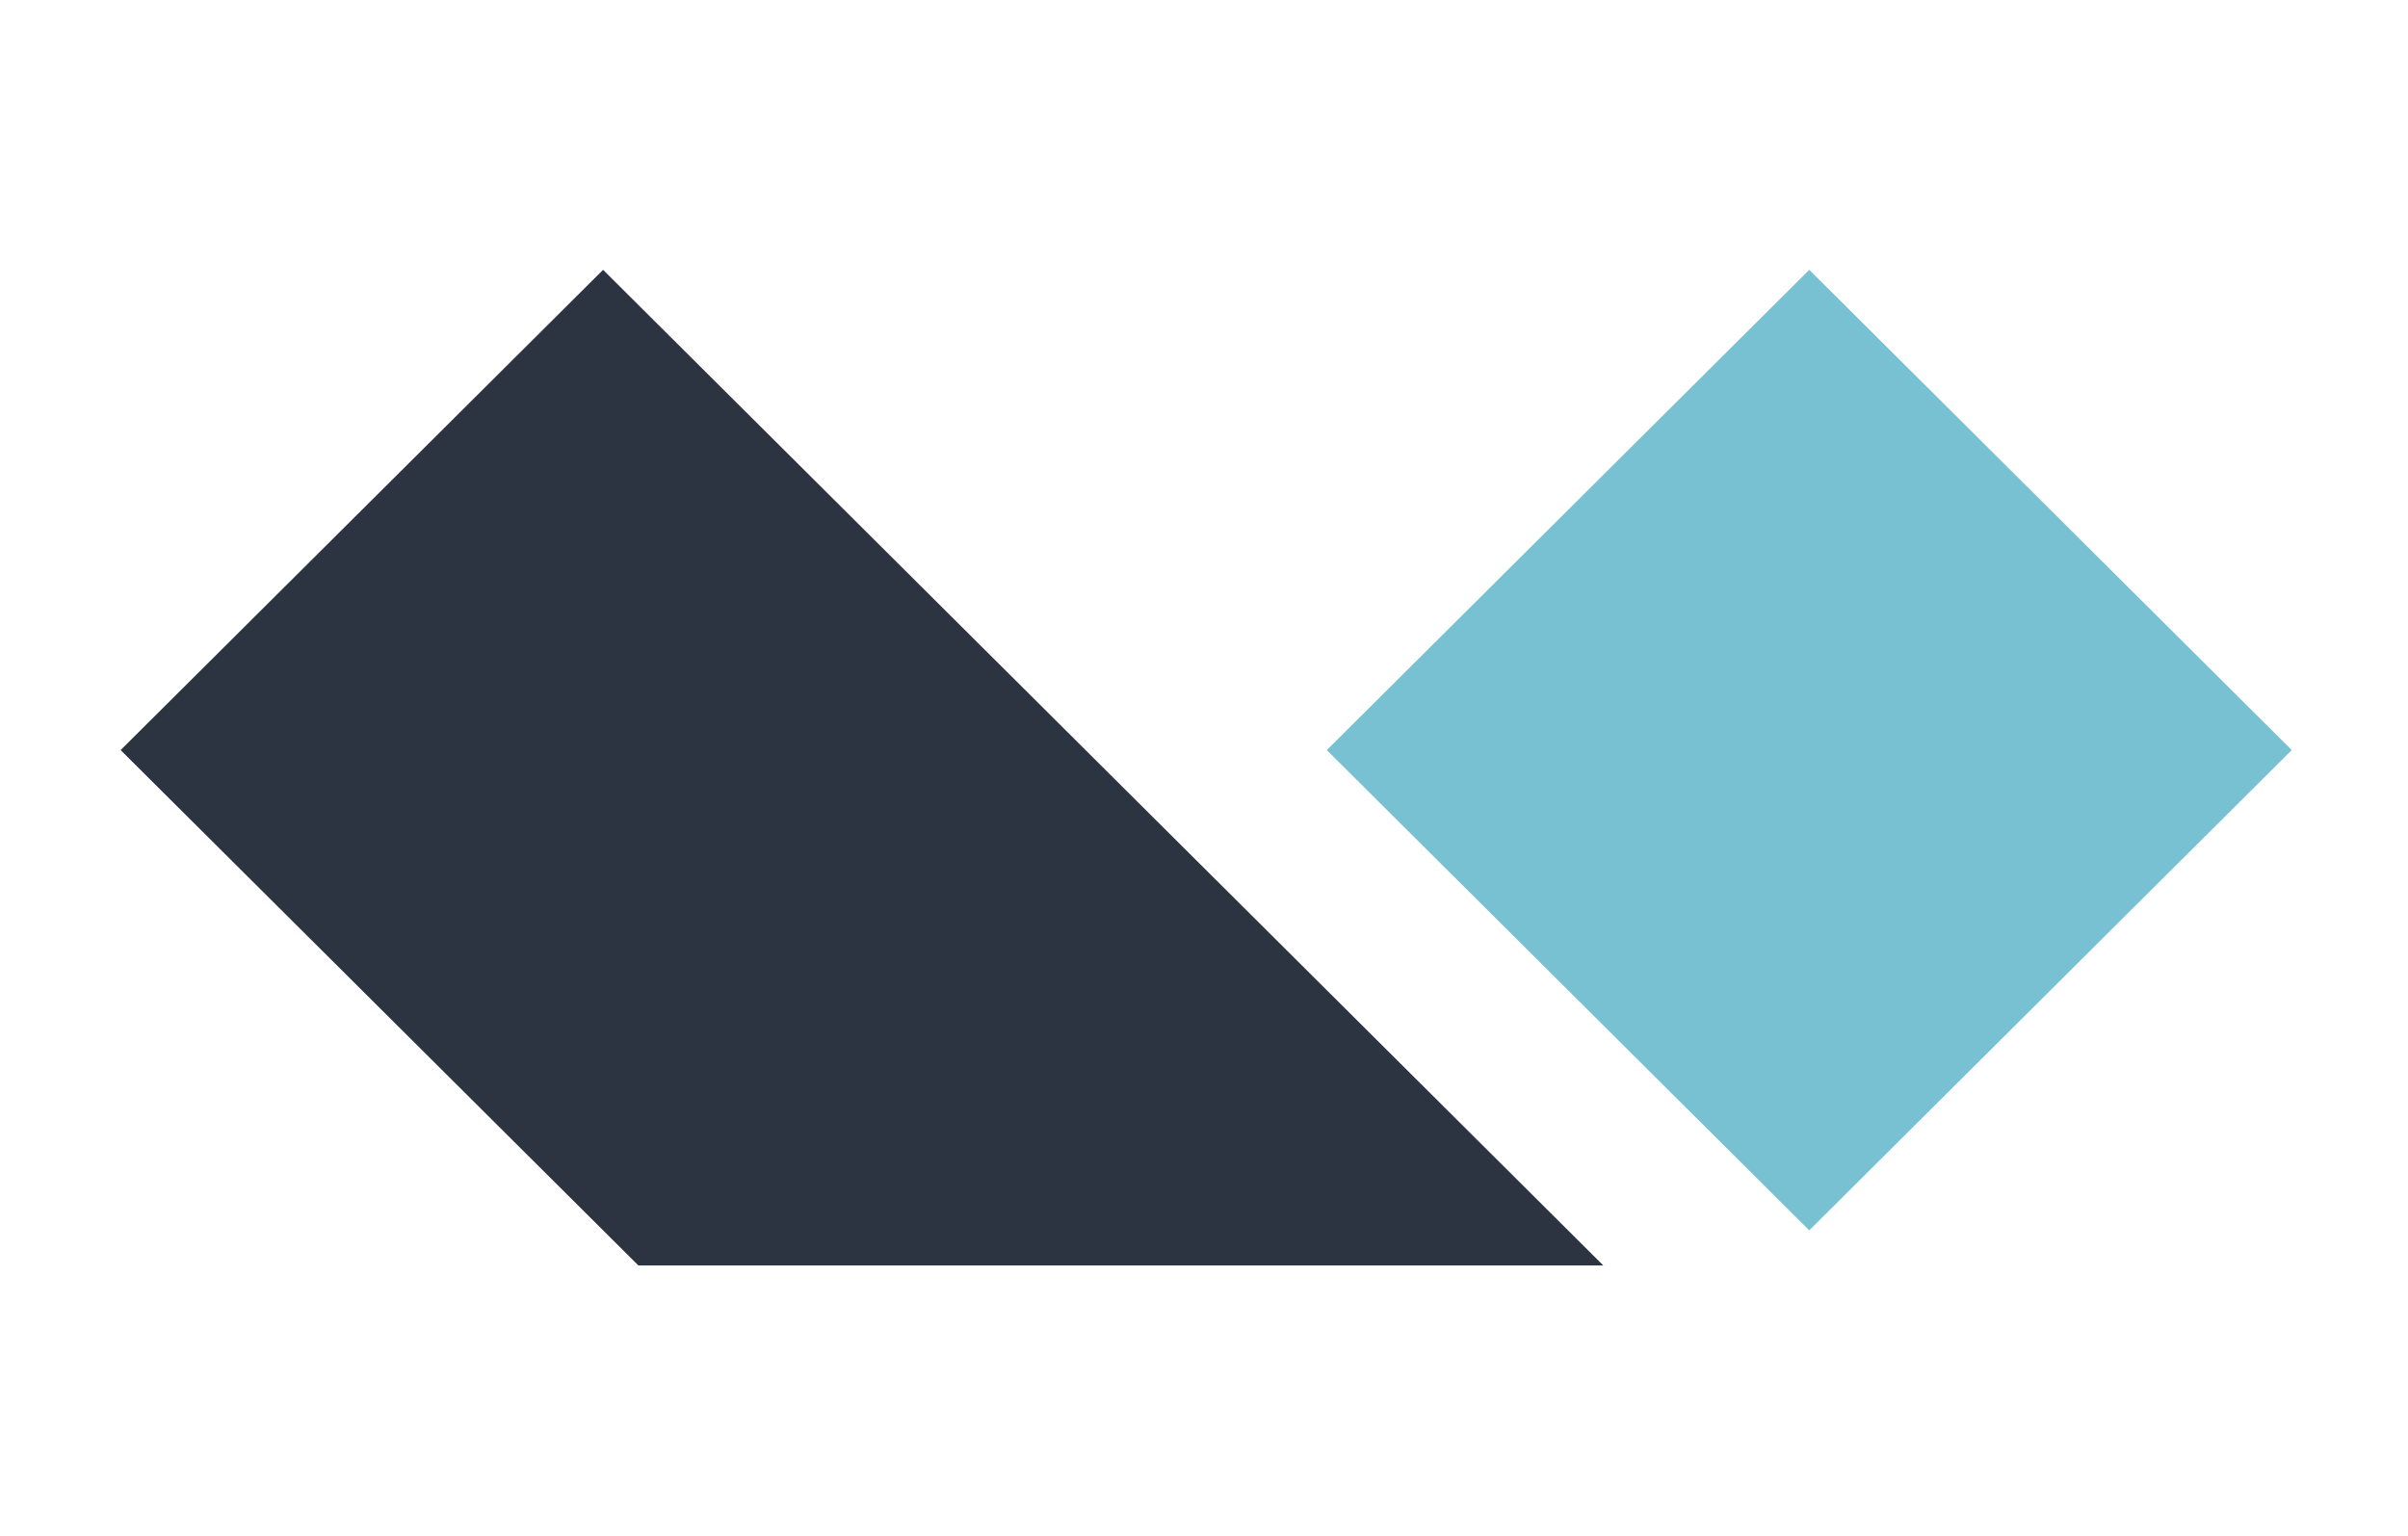 <svg width="199" height="127" viewBox="0 0 199 127" fill="none" xmlns="http://www.w3.org/2000/svg">
<path fill-rule="evenodd" clip-rule="evenodd" d="M149.52 22.303L189.392 62L149.52 101.697L109.648 62L149.52 22.303Z" fill="#77C1D2"/>
<path fill-rule="evenodd" clip-rule="evenodd" d="M49.84 22.303L132.5 104.6H52.756L9.968 62L49.84 22.303Z" fill="#2D3441"/>
</svg>
